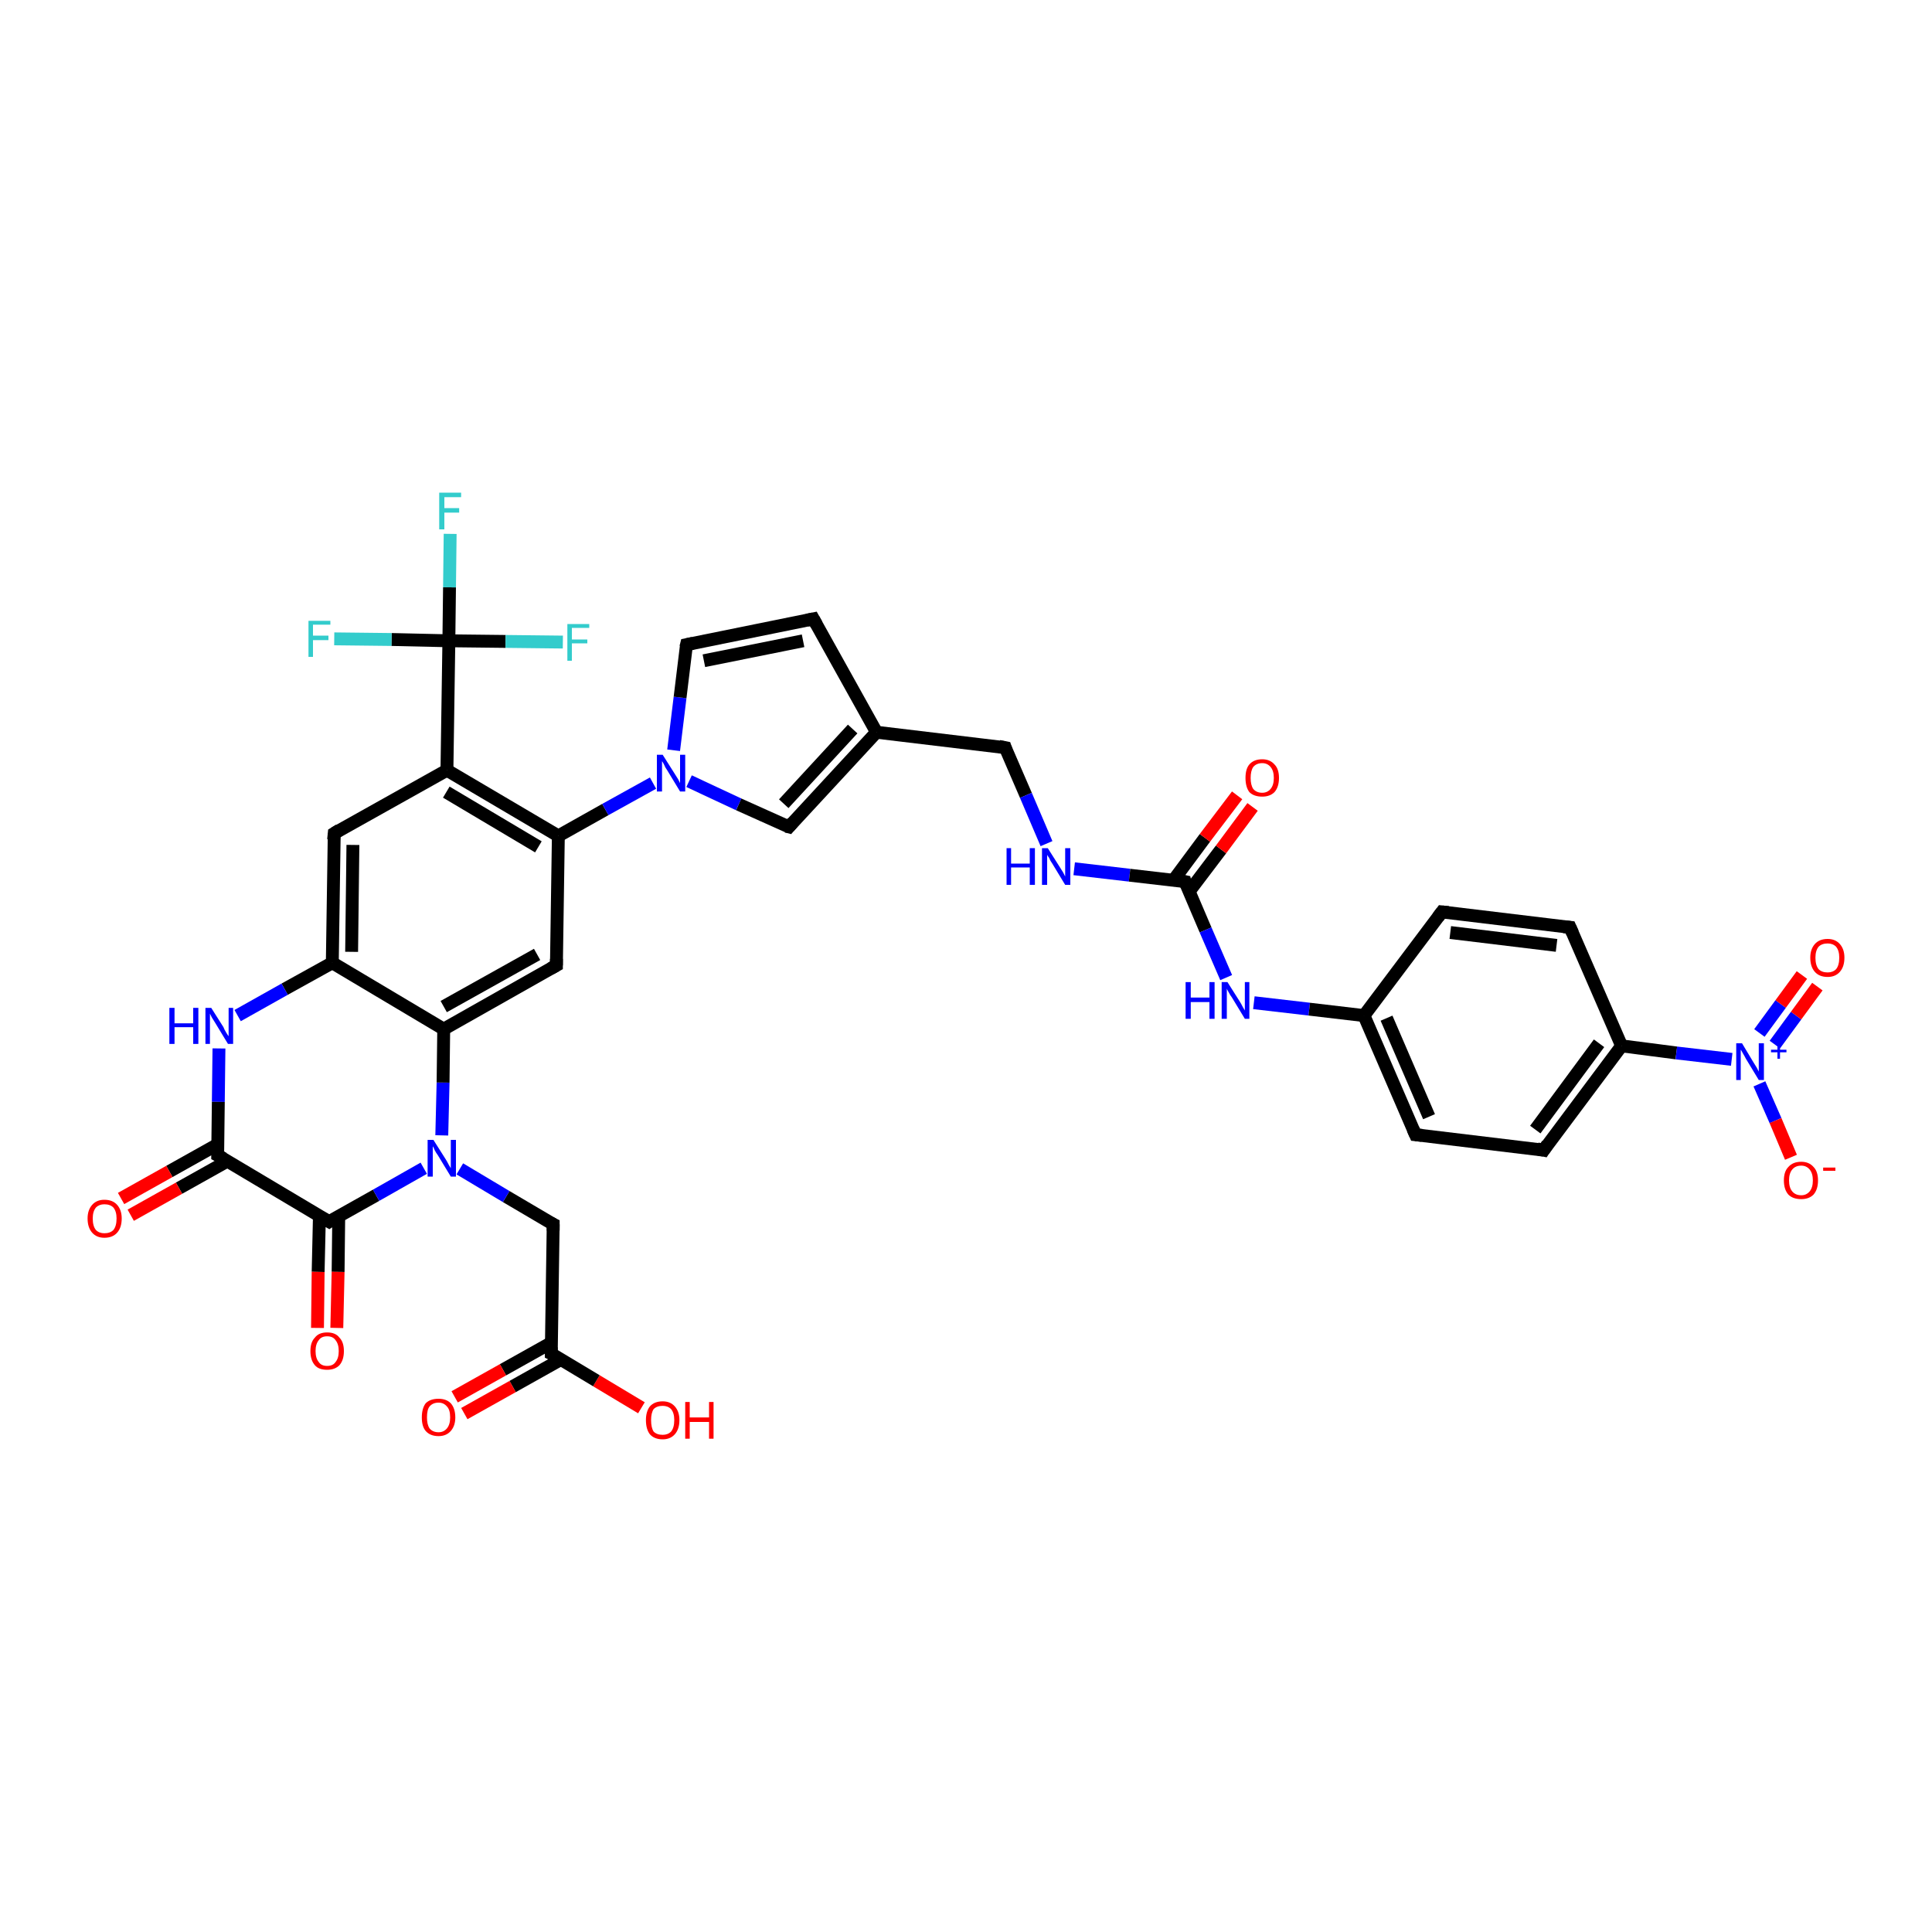 <?xml version='1.0' encoding='iso-8859-1'?>
<svg version='1.1' baseProfile='full'
              xmlns='http://www.w3.org/2000/svg'
                      xmlns:rdkit='http://www.rdkit.org/xml'
                      xmlns:xlink='http://www.w3.org/1999/xlink'
                  xml:space='preserve'
width='300px' height='300px' viewBox='0 0 300 300'>
<!-- END OF HEADER -->
<rect style='opacity:1.0;fill:#FFFFFF;stroke:none' width='300.0' height='300.0' x='0.0' y='0.0'> </rect>
<path class='bond-0 atom-0 atom-1' d='M 99.6,218.6 L 92.6,214.4' style='fill:none;fill-rule:evenodd;stroke:#FF0000;stroke-width:2.0px;stroke-linecap:butt;stroke-linejoin:miter;stroke-opacity:1' />
<path class='bond-0 atom-0 atom-1' d='M 92.6,214.4 L 85.6,210.2' style='fill:none;fill-rule:evenodd;stroke:#000000;stroke-width:2.0px;stroke-linecap:butt;stroke-linejoin:miter;stroke-opacity:1' />
<path class='bond-1 atom-1 atom-2' d='M 85.6,208.5 L 78.1,212.7' style='fill:none;fill-rule:evenodd;stroke:#000000;stroke-width:2.0px;stroke-linecap:butt;stroke-linejoin:miter;stroke-opacity:1' />
<path class='bond-1 atom-1 atom-2' d='M 78.1,212.7 L 70.6,216.9' style='fill:none;fill-rule:evenodd;stroke:#FF0000;stroke-width:2.0px;stroke-linecap:butt;stroke-linejoin:miter;stroke-opacity:1' />
<path class='bond-1 atom-1 atom-2' d='M 87.1,211.1 L 79.6,215.3' style='fill:none;fill-rule:evenodd;stroke:#000000;stroke-width:2.0px;stroke-linecap:butt;stroke-linejoin:miter;stroke-opacity:1' />
<path class='bond-1 atom-1 atom-2' d='M 79.6,215.3 L 72.1,219.5' style='fill:none;fill-rule:evenodd;stroke:#FF0000;stroke-width:2.0px;stroke-linecap:butt;stroke-linejoin:miter;stroke-opacity:1' />
<path class='bond-2 atom-1 atom-3' d='M 85.6,210.2 L 85.9,190.1' style='fill:none;fill-rule:evenodd;stroke:#000000;stroke-width:2.0px;stroke-linecap:butt;stroke-linejoin:miter;stroke-opacity:1' />
<path class='bond-3 atom-3 atom-4' d='M 85.9,190.1 L 78.6,185.8' style='fill:none;fill-rule:evenodd;stroke:#000000;stroke-width:2.0px;stroke-linecap:butt;stroke-linejoin:miter;stroke-opacity:1' />
<path class='bond-3 atom-3 atom-4' d='M 78.6,185.8 L 71.4,181.5' style='fill:none;fill-rule:evenodd;stroke:#0000FF;stroke-width:2.0px;stroke-linecap:butt;stroke-linejoin:miter;stroke-opacity:1' />
<path class='bond-4 atom-4 atom-5' d='M 68.6,176.3 L 68.8,168.1' style='fill:none;fill-rule:evenodd;stroke:#0000FF;stroke-width:2.0px;stroke-linecap:butt;stroke-linejoin:miter;stroke-opacity:1' />
<path class='bond-4 atom-4 atom-5' d='M 68.8,168.1 L 68.9,159.8' style='fill:none;fill-rule:evenodd;stroke:#000000;stroke-width:2.0px;stroke-linecap:butt;stroke-linejoin:miter;stroke-opacity:1' />
<path class='bond-5 atom-5 atom-6' d='M 68.9,159.8 L 86.4,149.9' style='fill:none;fill-rule:evenodd;stroke:#000000;stroke-width:2.0px;stroke-linecap:butt;stroke-linejoin:miter;stroke-opacity:1' />
<path class='bond-5 atom-5 atom-6' d='M 68.9,156.3 L 83.4,148.2' style='fill:none;fill-rule:evenodd;stroke:#000000;stroke-width:2.0px;stroke-linecap:butt;stroke-linejoin:miter;stroke-opacity:1' />
<path class='bond-6 atom-6 atom-7' d='M 86.4,149.9 L 86.7,129.8' style='fill:none;fill-rule:evenodd;stroke:#000000;stroke-width:2.0px;stroke-linecap:butt;stroke-linejoin:miter;stroke-opacity:1' />
<path class='bond-7 atom-7 atom-8' d='M 86.7,129.8 L 69.4,119.6' style='fill:none;fill-rule:evenodd;stroke:#000000;stroke-width:2.0px;stroke-linecap:butt;stroke-linejoin:miter;stroke-opacity:1' />
<path class='bond-7 atom-7 atom-8' d='M 83.6,131.5 L 69.3,123.0' style='fill:none;fill-rule:evenodd;stroke:#000000;stroke-width:2.0px;stroke-linecap:butt;stroke-linejoin:miter;stroke-opacity:1' />
<path class='bond-8 atom-8 atom-9' d='M 69.4,119.6 L 51.9,129.4' style='fill:none;fill-rule:evenodd;stroke:#000000;stroke-width:2.0px;stroke-linecap:butt;stroke-linejoin:miter;stroke-opacity:1' />
<path class='bond-9 atom-9 atom-10' d='M 51.9,129.4 L 51.6,149.5' style='fill:none;fill-rule:evenodd;stroke:#000000;stroke-width:2.0px;stroke-linecap:butt;stroke-linejoin:miter;stroke-opacity:1' />
<path class='bond-9 atom-9 atom-10' d='M 54.8,131.2 L 54.6,147.8' style='fill:none;fill-rule:evenodd;stroke:#000000;stroke-width:2.0px;stroke-linecap:butt;stroke-linejoin:miter;stroke-opacity:1' />
<path class='bond-10 atom-10 atom-11' d='M 51.6,149.5 L 44.2,153.6' style='fill:none;fill-rule:evenodd;stroke:#000000;stroke-width:2.0px;stroke-linecap:butt;stroke-linejoin:miter;stroke-opacity:1' />
<path class='bond-10 atom-10 atom-11' d='M 44.2,153.6 L 36.9,157.7' style='fill:none;fill-rule:evenodd;stroke:#0000FF;stroke-width:2.0px;stroke-linecap:butt;stroke-linejoin:miter;stroke-opacity:1' />
<path class='bond-11 atom-11 atom-12' d='M 34.0,162.8 L 33.9,171.1' style='fill:none;fill-rule:evenodd;stroke:#0000FF;stroke-width:2.0px;stroke-linecap:butt;stroke-linejoin:miter;stroke-opacity:1' />
<path class='bond-11 atom-11 atom-12' d='M 33.9,171.1 L 33.8,179.4' style='fill:none;fill-rule:evenodd;stroke:#000000;stroke-width:2.0px;stroke-linecap:butt;stroke-linejoin:miter;stroke-opacity:1' />
<path class='bond-12 atom-12 atom-13' d='M 33.8,177.7 L 26.3,181.9' style='fill:none;fill-rule:evenodd;stroke:#000000;stroke-width:2.0px;stroke-linecap:butt;stroke-linejoin:miter;stroke-opacity:1' />
<path class='bond-12 atom-12 atom-13' d='M 26.3,181.9 L 18.8,186.1' style='fill:none;fill-rule:evenodd;stroke:#FF0000;stroke-width:2.0px;stroke-linecap:butt;stroke-linejoin:miter;stroke-opacity:1' />
<path class='bond-12 atom-12 atom-13' d='M 35.3,180.3 L 27.8,184.5' style='fill:none;fill-rule:evenodd;stroke:#000000;stroke-width:2.0px;stroke-linecap:butt;stroke-linejoin:miter;stroke-opacity:1' />
<path class='bond-12 atom-12 atom-13' d='M 27.8,184.5 L 20.3,188.7' style='fill:none;fill-rule:evenodd;stroke:#FF0000;stroke-width:2.0px;stroke-linecap:butt;stroke-linejoin:miter;stroke-opacity:1' />
<path class='bond-13 atom-12 atom-14' d='M 33.8,179.4 L 51.1,189.7' style='fill:none;fill-rule:evenodd;stroke:#000000;stroke-width:2.0px;stroke-linecap:butt;stroke-linejoin:miter;stroke-opacity:1' />
<path class='bond-14 atom-14 atom-15' d='M 49.6,188.8 L 49.4,197.5' style='fill:none;fill-rule:evenodd;stroke:#000000;stroke-width:2.0px;stroke-linecap:butt;stroke-linejoin:miter;stroke-opacity:1' />
<path class='bond-14 atom-14 atom-15' d='M 49.4,197.5 L 49.3,206.2' style='fill:none;fill-rule:evenodd;stroke:#FF0000;stroke-width:2.0px;stroke-linecap:butt;stroke-linejoin:miter;stroke-opacity:1' />
<path class='bond-14 atom-14 atom-15' d='M 52.6,188.8 L 52.5,197.5' style='fill:none;fill-rule:evenodd;stroke:#000000;stroke-width:2.0px;stroke-linecap:butt;stroke-linejoin:miter;stroke-opacity:1' />
<path class='bond-14 atom-14 atom-15' d='M 52.5,197.5 L 52.3,206.2' style='fill:none;fill-rule:evenodd;stroke:#FF0000;stroke-width:2.0px;stroke-linecap:butt;stroke-linejoin:miter;stroke-opacity:1' />
<path class='bond-15 atom-8 atom-16' d='M 69.4,119.6 L 69.7,99.5' style='fill:none;fill-rule:evenodd;stroke:#000000;stroke-width:2.0px;stroke-linecap:butt;stroke-linejoin:miter;stroke-opacity:1' />
<path class='bond-16 atom-16 atom-17' d='M 69.7,99.5 L 69.8,91.2' style='fill:none;fill-rule:evenodd;stroke:#000000;stroke-width:2.0px;stroke-linecap:butt;stroke-linejoin:miter;stroke-opacity:1' />
<path class='bond-16 atom-16 atom-17' d='M 69.8,91.2 L 69.9,82.9' style='fill:none;fill-rule:evenodd;stroke:#33CCCC;stroke-width:2.0px;stroke-linecap:butt;stroke-linejoin:miter;stroke-opacity:1' />
<path class='bond-17 atom-16 atom-18' d='M 69.7,99.5 L 78.5,99.6' style='fill:none;fill-rule:evenodd;stroke:#000000;stroke-width:2.0px;stroke-linecap:butt;stroke-linejoin:miter;stroke-opacity:1' />
<path class='bond-17 atom-16 atom-18' d='M 78.5,99.6 L 87.4,99.7' style='fill:none;fill-rule:evenodd;stroke:#33CCCC;stroke-width:2.0px;stroke-linecap:butt;stroke-linejoin:miter;stroke-opacity:1' />
<path class='bond-18 atom-16 atom-19' d='M 69.7,99.5 L 60.8,99.3' style='fill:none;fill-rule:evenodd;stroke:#000000;stroke-width:2.0px;stroke-linecap:butt;stroke-linejoin:miter;stroke-opacity:1' />
<path class='bond-18 atom-16 atom-19' d='M 60.8,99.3 L 51.9,99.2' style='fill:none;fill-rule:evenodd;stroke:#33CCCC;stroke-width:2.0px;stroke-linecap:butt;stroke-linejoin:miter;stroke-opacity:1' />
<path class='bond-19 atom-7 atom-20' d='M 86.7,129.8 L 94.0,125.7' style='fill:none;fill-rule:evenodd;stroke:#000000;stroke-width:2.0px;stroke-linecap:butt;stroke-linejoin:miter;stroke-opacity:1' />
<path class='bond-19 atom-7 atom-20' d='M 94.0,125.7 L 101.4,121.6' style='fill:none;fill-rule:evenodd;stroke:#0000FF;stroke-width:2.0px;stroke-linecap:butt;stroke-linejoin:miter;stroke-opacity:1' />
<path class='bond-20 atom-20 atom-21' d='M 104.6,116.5 L 105.6,108.3' style='fill:none;fill-rule:evenodd;stroke:#0000FF;stroke-width:2.0px;stroke-linecap:butt;stroke-linejoin:miter;stroke-opacity:1' />
<path class='bond-20 atom-20 atom-21' d='M 105.6,108.3 L 106.6,100.1' style='fill:none;fill-rule:evenodd;stroke:#000000;stroke-width:2.0px;stroke-linecap:butt;stroke-linejoin:miter;stroke-opacity:1' />
<path class='bond-21 atom-21 atom-22' d='M 106.6,100.1 L 126.3,96.1' style='fill:none;fill-rule:evenodd;stroke:#000000;stroke-width:2.0px;stroke-linecap:butt;stroke-linejoin:miter;stroke-opacity:1' />
<path class='bond-21 atom-21 atom-22' d='M 109.3,102.6 L 124.7,99.5' style='fill:none;fill-rule:evenodd;stroke:#000000;stroke-width:2.0px;stroke-linecap:butt;stroke-linejoin:miter;stroke-opacity:1' />
<path class='bond-22 atom-22 atom-23' d='M 126.3,96.1 L 136.1,113.7' style='fill:none;fill-rule:evenodd;stroke:#000000;stroke-width:2.0px;stroke-linecap:butt;stroke-linejoin:miter;stroke-opacity:1' />
<path class='bond-23 atom-23 atom-24' d='M 136.1,113.7 L 156.1,116.1' style='fill:none;fill-rule:evenodd;stroke:#000000;stroke-width:2.0px;stroke-linecap:butt;stroke-linejoin:miter;stroke-opacity:1' />
<path class='bond-24 atom-24 atom-25' d='M 156.1,116.1 L 159.3,123.5' style='fill:none;fill-rule:evenodd;stroke:#000000;stroke-width:2.0px;stroke-linecap:butt;stroke-linejoin:miter;stroke-opacity:1' />
<path class='bond-24 atom-24 atom-25' d='M 159.3,123.5 L 162.5,131.0' style='fill:none;fill-rule:evenodd;stroke:#0000FF;stroke-width:2.0px;stroke-linecap:butt;stroke-linejoin:miter;stroke-opacity:1' />
<path class='bond-25 atom-25 atom-26' d='M 166.8,134.9 L 175.4,135.9' style='fill:none;fill-rule:evenodd;stroke:#0000FF;stroke-width:2.0px;stroke-linecap:butt;stroke-linejoin:miter;stroke-opacity:1' />
<path class='bond-25 atom-25 atom-26' d='M 175.4,135.9 L 184.0,136.9' style='fill:none;fill-rule:evenodd;stroke:#000000;stroke-width:2.0px;stroke-linecap:butt;stroke-linejoin:miter;stroke-opacity:1' />
<path class='bond-26 atom-26 atom-27' d='M 184.6,138.5 L 189.6,131.9' style='fill:none;fill-rule:evenodd;stroke:#000000;stroke-width:2.0px;stroke-linecap:butt;stroke-linejoin:miter;stroke-opacity:1' />
<path class='bond-26 atom-26 atom-27' d='M 189.6,131.9 L 194.5,125.3' style='fill:none;fill-rule:evenodd;stroke:#FF0000;stroke-width:2.0px;stroke-linecap:butt;stroke-linejoin:miter;stroke-opacity:1' />
<path class='bond-26 atom-26 atom-27' d='M 182.2,136.7 L 187.1,130.1' style='fill:none;fill-rule:evenodd;stroke:#000000;stroke-width:2.0px;stroke-linecap:butt;stroke-linejoin:miter;stroke-opacity:1' />
<path class='bond-26 atom-26 atom-27' d='M 187.1,130.1 L 192.1,123.5' style='fill:none;fill-rule:evenodd;stroke:#FF0000;stroke-width:2.0px;stroke-linecap:butt;stroke-linejoin:miter;stroke-opacity:1' />
<path class='bond-27 atom-26 atom-28' d='M 184.0,136.9 L 187.2,144.4' style='fill:none;fill-rule:evenodd;stroke:#000000;stroke-width:2.0px;stroke-linecap:butt;stroke-linejoin:miter;stroke-opacity:1' />
<path class='bond-27 atom-26 atom-28' d='M 187.2,144.4 L 190.4,151.8' style='fill:none;fill-rule:evenodd;stroke:#0000FF;stroke-width:2.0px;stroke-linecap:butt;stroke-linejoin:miter;stroke-opacity:1' />
<path class='bond-28 atom-28 atom-29' d='M 194.7,155.7 L 203.3,156.7' style='fill:none;fill-rule:evenodd;stroke:#0000FF;stroke-width:2.0px;stroke-linecap:butt;stroke-linejoin:miter;stroke-opacity:1' />
<path class='bond-28 atom-28 atom-29' d='M 203.3,156.7 L 211.8,157.7' style='fill:none;fill-rule:evenodd;stroke:#000000;stroke-width:2.0px;stroke-linecap:butt;stroke-linejoin:miter;stroke-opacity:1' />
<path class='bond-29 atom-29 atom-30' d='M 211.8,157.7 L 219.8,176.2' style='fill:none;fill-rule:evenodd;stroke:#000000;stroke-width:2.0px;stroke-linecap:butt;stroke-linejoin:miter;stroke-opacity:1' />
<path class='bond-29 atom-29 atom-30' d='M 215.3,158.1 L 221.9,173.4' style='fill:none;fill-rule:evenodd;stroke:#000000;stroke-width:2.0px;stroke-linecap:butt;stroke-linejoin:miter;stroke-opacity:1' />
<path class='bond-30 atom-30 atom-31' d='M 219.8,176.2 L 239.7,178.6' style='fill:none;fill-rule:evenodd;stroke:#000000;stroke-width:2.0px;stroke-linecap:butt;stroke-linejoin:miter;stroke-opacity:1' />
<path class='bond-31 atom-31 atom-32' d='M 239.7,178.6 L 251.8,162.4' style='fill:none;fill-rule:evenodd;stroke:#000000;stroke-width:2.0px;stroke-linecap:butt;stroke-linejoin:miter;stroke-opacity:1' />
<path class='bond-31 atom-31 atom-32' d='M 238.4,175.4 L 248.3,162.0' style='fill:none;fill-rule:evenodd;stroke:#000000;stroke-width:2.0px;stroke-linecap:butt;stroke-linejoin:miter;stroke-opacity:1' />
<path class='bond-32 atom-32 atom-33' d='M 251.8,162.4 L 243.8,144.0' style='fill:none;fill-rule:evenodd;stroke:#000000;stroke-width:2.0px;stroke-linecap:butt;stroke-linejoin:miter;stroke-opacity:1' />
<path class='bond-33 atom-33 atom-34' d='M 243.8,144.0 L 223.9,141.6' style='fill:none;fill-rule:evenodd;stroke:#000000;stroke-width:2.0px;stroke-linecap:butt;stroke-linejoin:miter;stroke-opacity:1' />
<path class='bond-33 atom-33 atom-34' d='M 241.7,146.8 L 225.2,144.8' style='fill:none;fill-rule:evenodd;stroke:#000000;stroke-width:2.0px;stroke-linecap:butt;stroke-linejoin:miter;stroke-opacity:1' />
<path class='bond-34 atom-32 atom-35' d='M 251.8,162.4 L 260.3,163.5' style='fill:none;fill-rule:evenodd;stroke:#000000;stroke-width:2.0px;stroke-linecap:butt;stroke-linejoin:miter;stroke-opacity:1' />
<path class='bond-34 atom-32 atom-35' d='M 260.3,163.5 L 268.9,164.5' style='fill:none;fill-rule:evenodd;stroke:#0000FF;stroke-width:2.0px;stroke-linecap:butt;stroke-linejoin:miter;stroke-opacity:1' />
<path class='bond-35 atom-35 atom-36' d='M 273.2,168.3 L 275.7,174.0' style='fill:none;fill-rule:evenodd;stroke:#0000FF;stroke-width:2.0px;stroke-linecap:butt;stroke-linejoin:miter;stroke-opacity:1' />
<path class='bond-35 atom-35 atom-36' d='M 275.7,174.0 L 278.1,179.7' style='fill:none;fill-rule:evenodd;stroke:#FF0000;stroke-width:2.0px;stroke-linecap:butt;stroke-linejoin:miter;stroke-opacity:1' />
<path class='bond-36 atom-35 atom-37' d='M 275.6,162.2 L 278.9,157.7' style='fill:none;fill-rule:evenodd;stroke:#0000FF;stroke-width:2.0px;stroke-linecap:butt;stroke-linejoin:miter;stroke-opacity:1' />
<path class='bond-36 atom-35 atom-37' d='M 278.9,157.7 L 282.2,153.2' style='fill:none;fill-rule:evenodd;stroke:#FF0000;stroke-width:2.0px;stroke-linecap:butt;stroke-linejoin:miter;stroke-opacity:1' />
<path class='bond-36 atom-35 atom-37' d='M 273.2,160.4 L 276.5,155.9' style='fill:none;fill-rule:evenodd;stroke:#0000FF;stroke-width:2.0px;stroke-linecap:butt;stroke-linejoin:miter;stroke-opacity:1' />
<path class='bond-36 atom-35 atom-37' d='M 276.5,155.9 L 279.8,151.4' style='fill:none;fill-rule:evenodd;stroke:#FF0000;stroke-width:2.0px;stroke-linecap:butt;stroke-linejoin:miter;stroke-opacity:1' />
<path class='bond-37 atom-23 atom-38' d='M 136.1,113.7 L 122.5,128.4' style='fill:none;fill-rule:evenodd;stroke:#000000;stroke-width:2.0px;stroke-linecap:butt;stroke-linejoin:miter;stroke-opacity:1' />
<path class='bond-37 atom-23 atom-38' d='M 132.4,113.2 L 121.7,124.8' style='fill:none;fill-rule:evenodd;stroke:#000000;stroke-width:2.0px;stroke-linecap:butt;stroke-linejoin:miter;stroke-opacity:1' />
<path class='bond-38 atom-14 atom-4' d='M 51.1,189.7 L 58.4,185.6' style='fill:none;fill-rule:evenodd;stroke:#000000;stroke-width:2.0px;stroke-linecap:butt;stroke-linejoin:miter;stroke-opacity:1' />
<path class='bond-38 atom-14 atom-4' d='M 58.4,185.6 L 65.8,181.4' style='fill:none;fill-rule:evenodd;stroke:#0000FF;stroke-width:2.0px;stroke-linecap:butt;stroke-linejoin:miter;stroke-opacity:1' />
<path class='bond-39 atom-38 atom-20' d='M 122.5,128.4 L 114.7,124.9' style='fill:none;fill-rule:evenodd;stroke:#000000;stroke-width:2.0px;stroke-linecap:butt;stroke-linejoin:miter;stroke-opacity:1' />
<path class='bond-39 atom-38 atom-20' d='M 114.7,124.9 L 107.0,121.3' style='fill:none;fill-rule:evenodd;stroke:#0000FF;stroke-width:2.0px;stroke-linecap:butt;stroke-linejoin:miter;stroke-opacity:1' />
<path class='bond-40 atom-10 atom-5' d='M 51.6,149.5 L 68.9,159.8' style='fill:none;fill-rule:evenodd;stroke:#000000;stroke-width:2.0px;stroke-linecap:butt;stroke-linejoin:miter;stroke-opacity:1' />
<path class='bond-41 atom-34 atom-29' d='M 223.9,141.6 L 211.8,157.7' style='fill:none;fill-rule:evenodd;stroke:#000000;stroke-width:2.0px;stroke-linecap:butt;stroke-linejoin:miter;stroke-opacity:1' />
<path d='M 86.0,210.4 L 85.6,210.2 L 85.6,209.2' style='fill:none;stroke:#000000;stroke-width:2.0px;stroke-linecap:butt;stroke-linejoin:miter;stroke-opacity:1;' />
<path d='M 85.9,191.1 L 85.9,190.1 L 85.5,189.9' style='fill:none;stroke:#000000;stroke-width:2.0px;stroke-linecap:butt;stroke-linejoin:miter;stroke-opacity:1;' />
<path d='M 85.5,150.4 L 86.4,149.9 L 86.4,148.9' style='fill:none;stroke:#000000;stroke-width:2.0px;stroke-linecap:butt;stroke-linejoin:miter;stroke-opacity:1;' />
<path d='M 52.7,128.9 L 51.9,129.4 L 51.8,130.4' style='fill:none;stroke:#000000;stroke-width:2.0px;stroke-linecap:butt;stroke-linejoin:miter;stroke-opacity:1;' />
<path d='M 33.8,179.0 L 33.8,179.4 L 34.7,179.9' style='fill:none;stroke:#000000;stroke-width:2.0px;stroke-linecap:butt;stroke-linejoin:miter;stroke-opacity:1;' />
<path d='M 50.2,189.2 L 51.1,189.7 L 51.4,189.5' style='fill:none;stroke:#000000;stroke-width:2.0px;stroke-linecap:butt;stroke-linejoin:miter;stroke-opacity:1;' />
<path d='M 106.5,100.5 L 106.6,100.1 L 107.6,99.9' style='fill:none;stroke:#000000;stroke-width:2.0px;stroke-linecap:butt;stroke-linejoin:miter;stroke-opacity:1;' />
<path d='M 125.3,96.3 L 126.3,96.1 L 126.8,97.0' style='fill:none;stroke:#000000;stroke-width:2.0px;stroke-linecap:butt;stroke-linejoin:miter;stroke-opacity:1;' />
<path d='M 155.1,115.9 L 156.1,116.1 L 156.2,116.4' style='fill:none;stroke:#000000;stroke-width:2.0px;stroke-linecap:butt;stroke-linejoin:miter;stroke-opacity:1;' />
<path d='M 183.5,136.8 L 184.0,136.9 L 184.1,137.3' style='fill:none;stroke:#000000;stroke-width:2.0px;stroke-linecap:butt;stroke-linejoin:miter;stroke-opacity:1;' />
<path d='M 219.4,175.3 L 219.8,176.2 L 220.8,176.3' style='fill:none;stroke:#000000;stroke-width:2.0px;stroke-linecap:butt;stroke-linejoin:miter;stroke-opacity:1;' />
<path d='M 238.7,178.4 L 239.7,178.6 L 240.3,177.7' style='fill:none;stroke:#000000;stroke-width:2.0px;stroke-linecap:butt;stroke-linejoin:miter;stroke-opacity:1;' />
<path d='M 244.2,144.9 L 243.8,144.0 L 242.8,143.9' style='fill:none;stroke:#000000;stroke-width:2.0px;stroke-linecap:butt;stroke-linejoin:miter;stroke-opacity:1;' />
<path d='M 224.9,141.7 L 223.9,141.6 L 223.3,142.4' style='fill:none;stroke:#000000;stroke-width:2.0px;stroke-linecap:butt;stroke-linejoin:miter;stroke-opacity:1;' />
<path d='M 123.1,127.7 L 122.5,128.4 L 122.1,128.3' style='fill:none;stroke:#000000;stroke-width:2.0px;stroke-linecap:butt;stroke-linejoin:miter;stroke-opacity:1;' />
<path class='atom-0' d='M 100.3 220.5
Q 100.3 219.2, 100.9 218.4
Q 101.6 217.6, 102.9 217.6
Q 104.1 217.6, 104.8 218.4
Q 105.5 219.2, 105.5 220.5
Q 105.5 221.9, 104.8 222.7
Q 104.1 223.5, 102.9 223.5
Q 101.6 223.5, 100.9 222.7
Q 100.3 221.9, 100.3 220.5
M 102.9 222.8
Q 103.7 222.8, 104.2 222.3
Q 104.7 221.7, 104.7 220.5
Q 104.7 219.4, 104.2 218.8
Q 103.7 218.3, 102.9 218.3
Q 102.0 218.3, 101.5 218.8
Q 101.1 219.4, 101.1 220.5
Q 101.1 221.7, 101.5 222.3
Q 102.0 222.8, 102.9 222.8
' fill='#FF0000'/>
<path class='atom-0' d='M 106.4 217.7
L 107.1 217.7
L 107.1 220.1
L 110.1 220.1
L 110.1 217.7
L 110.8 217.7
L 110.8 223.4
L 110.1 223.4
L 110.1 220.8
L 107.1 220.8
L 107.1 223.4
L 106.4 223.4
L 106.4 217.7
' fill='#FF0000'/>
<path class='atom-2' d='M 65.5 220.1
Q 65.5 218.7, 66.1 217.9
Q 66.8 217.2, 68.1 217.2
Q 69.3 217.2, 70.0 217.9
Q 70.7 218.7, 70.7 220.1
Q 70.7 221.4, 70.0 222.2
Q 69.3 223.0, 68.1 223.0
Q 66.8 223.0, 66.1 222.2
Q 65.5 221.5, 65.5 220.1
M 68.1 222.4
Q 68.9 222.4, 69.4 221.8
Q 69.9 221.2, 69.9 220.1
Q 69.9 218.9, 69.4 218.4
Q 68.9 217.8, 68.1 217.8
Q 67.2 217.8, 66.7 218.4
Q 66.3 218.9, 66.3 220.1
Q 66.3 221.2, 66.7 221.8
Q 67.2 222.4, 68.1 222.4
' fill='#FF0000'/>
<path class='atom-4' d='M 67.3 177.0
L 69.2 180.0
Q 69.4 180.3, 69.7 180.9
Q 70.0 181.4, 70.0 181.4
L 70.0 177.0
L 70.8 177.0
L 70.8 182.7
L 70.0 182.7
L 68.0 179.4
Q 67.7 179.0, 67.5 178.6
Q 67.3 178.1, 67.2 178.0
L 67.2 182.7
L 66.4 182.7
L 66.4 177.0
L 67.3 177.0
' fill='#0000FF'/>
<path class='atom-11' d='M 26.3 156.5
L 27.1 156.5
L 27.1 158.9
L 30.0 158.9
L 30.0 156.5
L 30.8 156.5
L 30.8 162.1
L 30.0 162.1
L 30.0 159.5
L 27.1 159.5
L 27.1 162.1
L 26.3 162.1
L 26.3 156.5
' fill='#0000FF'/>
<path class='atom-11' d='M 32.8 156.5
L 34.7 159.5
Q 34.8 159.8, 35.1 160.3
Q 35.4 160.8, 35.5 160.9
L 35.5 156.5
L 36.2 156.5
L 36.2 162.1
L 35.4 162.1
L 33.4 158.8
Q 33.2 158.5, 32.9 158.0
Q 32.7 157.6, 32.6 157.4
L 32.6 162.1
L 31.9 162.1
L 31.9 156.5
L 32.8 156.5
' fill='#0000FF'/>
<path class='atom-13' d='M 13.6 189.2
Q 13.6 187.9, 14.3 187.1
Q 15.0 186.3, 16.2 186.3
Q 17.5 186.3, 18.2 187.1
Q 18.9 187.9, 18.9 189.2
Q 18.9 190.6, 18.2 191.4
Q 17.5 192.2, 16.2 192.2
Q 15.0 192.2, 14.3 191.4
Q 13.6 190.6, 13.6 189.2
M 16.2 191.5
Q 17.1 191.5, 17.6 191.0
Q 18.1 190.4, 18.1 189.2
Q 18.1 188.1, 17.6 187.5
Q 17.1 187.0, 16.2 187.0
Q 15.4 187.0, 14.9 187.5
Q 14.4 188.1, 14.4 189.2
Q 14.4 190.4, 14.9 191.0
Q 15.4 191.5, 16.2 191.5
' fill='#FF0000'/>
<path class='atom-15' d='M 48.2 209.8
Q 48.2 208.4, 48.9 207.7
Q 49.5 206.9, 50.8 206.9
Q 52.1 206.9, 52.7 207.7
Q 53.4 208.4, 53.4 209.8
Q 53.4 211.2, 52.7 212.0
Q 52.0 212.7, 50.8 212.7
Q 49.5 212.7, 48.9 212.0
Q 48.2 211.2, 48.2 209.8
M 50.8 212.1
Q 51.7 212.1, 52.1 211.5
Q 52.6 210.9, 52.6 209.8
Q 52.6 208.7, 52.1 208.1
Q 51.7 207.5, 50.8 207.5
Q 49.9 207.5, 49.5 208.1
Q 49.0 208.7, 49.0 209.8
Q 49.0 210.9, 49.5 211.5
Q 49.9 212.1, 50.8 212.1
' fill='#FF0000'/>
<path class='atom-17' d='M 68.2 76.5
L 71.6 76.5
L 71.6 77.2
L 69.0 77.2
L 69.0 78.9
L 71.3 78.9
L 71.3 79.6
L 69.0 79.6
L 69.0 82.2
L 68.2 82.2
L 68.2 76.5
' fill='#33CCCC'/>
<path class='atom-18' d='M 88.1 96.9
L 91.5 96.9
L 91.5 97.5
L 88.8 97.5
L 88.8 99.3
L 91.2 99.3
L 91.2 99.9
L 88.8 99.9
L 88.8 102.6
L 88.1 102.6
L 88.1 96.9
' fill='#33CCCC'/>
<path class='atom-19' d='M 47.9 96.4
L 51.3 96.4
L 51.3 97.0
L 48.6 97.0
L 48.6 98.7
L 51.0 98.7
L 51.0 99.4
L 48.6 99.4
L 48.6 102.0
L 47.9 102.0
L 47.9 96.4
' fill='#33CCCC'/>
<path class='atom-20' d='M 102.9 117.2
L 104.8 120.2
Q 105.0 120.5, 105.3 121.0
Q 105.6 121.6, 105.6 121.6
L 105.6 117.2
L 106.4 117.2
L 106.4 122.9
L 105.6 122.9
L 103.6 119.6
Q 103.3 119.2, 103.1 118.7
Q 102.9 118.3, 102.8 118.2
L 102.8 122.9
L 102.0 122.9
L 102.0 117.2
L 102.9 117.2
' fill='#0000FF'/>
<path class='atom-25' d='M 156.3 131.7
L 157.0 131.7
L 157.0 134.1
L 159.9 134.1
L 159.9 131.7
L 160.7 131.7
L 160.7 137.4
L 159.9 137.4
L 159.9 134.7
L 157.0 134.7
L 157.0 137.4
L 156.3 137.4
L 156.3 131.7
' fill='#0000FF'/>
<path class='atom-25' d='M 162.7 131.7
L 164.6 134.7
Q 164.8 135.0, 165.1 135.5
Q 165.4 136.1, 165.4 136.1
L 165.4 131.7
L 166.2 131.7
L 166.2 137.4
L 165.4 137.4
L 163.4 134.1
Q 163.1 133.7, 162.9 133.2
Q 162.6 132.8, 162.6 132.7
L 162.6 137.4
L 161.8 137.4
L 161.8 131.7
L 162.7 131.7
' fill='#0000FF'/>
<path class='atom-27' d='M 193.4 120.8
Q 193.4 119.4, 194.0 118.7
Q 194.7 117.9, 196.0 117.9
Q 197.2 117.9, 197.9 118.7
Q 198.6 119.4, 198.6 120.8
Q 198.6 122.2, 197.9 123.0
Q 197.2 123.7, 196.0 123.7
Q 194.7 123.7, 194.0 123.0
Q 193.4 122.2, 193.4 120.8
M 196.0 123.1
Q 196.8 123.1, 197.3 122.5
Q 197.8 121.9, 197.8 120.8
Q 197.8 119.7, 197.3 119.1
Q 196.8 118.5, 196.0 118.5
Q 195.1 118.5, 194.6 119.1
Q 194.2 119.7, 194.2 120.8
Q 194.2 121.9, 194.6 122.5
Q 195.1 123.1, 196.0 123.1
' fill='#FF0000'/>
<path class='atom-28' d='M 184.1 152.5
L 184.9 152.5
L 184.9 154.9
L 187.8 154.9
L 187.8 152.5
L 188.6 152.5
L 188.6 158.2
L 187.8 158.2
L 187.8 155.6
L 184.9 155.6
L 184.9 158.2
L 184.1 158.2
L 184.1 152.5
' fill='#0000FF'/>
<path class='atom-28' d='M 190.6 152.5
L 192.5 155.5
Q 192.7 155.8, 193.0 156.4
Q 193.3 156.9, 193.3 156.9
L 193.3 152.5
L 194.0 152.5
L 194.0 158.2
L 193.3 158.2
L 191.3 154.9
Q 191.0 154.5, 190.8 154.1
Q 190.5 153.6, 190.5 153.5
L 190.5 158.2
L 189.7 158.2
L 189.7 152.5
L 190.6 152.5
' fill='#0000FF'/>
<path class='atom-35' d='M 270.5 162.0
L 272.3 165.0
Q 272.5 165.3, 272.8 165.8
Q 273.1 166.4, 273.1 166.4
L 273.1 162.0
L 273.9 162.0
L 273.9 167.7
L 273.1 167.7
L 271.1 164.4
Q 270.9 164.0, 270.6 163.5
Q 270.4 163.1, 270.3 163.0
L 270.3 167.7
L 269.6 167.7
L 269.6 162.0
L 270.5 162.0
' fill='#0000FF'/>
<path class='atom-35' d='M 275.0 163.0
L 276.0 163.0
L 276.0 161.9
L 276.4 161.9
L 276.4 163.0
L 277.4 163.0
L 277.4 163.4
L 276.4 163.4
L 276.4 164.4
L 276.0 164.4
L 276.0 163.4
L 275.0 163.4
L 275.0 163.0
' fill='#0000FF'/>
<path class='atom-36' d='M 277.0 183.3
Q 277.0 181.9, 277.7 181.2
Q 278.4 180.4, 279.7 180.4
Q 280.9 180.4, 281.6 181.2
Q 282.3 181.9, 282.3 183.3
Q 282.3 184.7, 281.6 185.5
Q 280.9 186.2, 279.7 186.2
Q 278.4 186.2, 277.7 185.5
Q 277.0 184.7, 277.0 183.3
M 279.7 185.6
Q 280.5 185.6, 281.0 185.0
Q 281.5 184.4, 281.5 183.3
Q 281.5 182.2, 281.0 181.6
Q 280.5 181.0, 279.7 181.0
Q 278.8 181.0, 278.3 181.6
Q 277.8 182.2, 277.8 183.3
Q 277.8 184.4, 278.3 185.0
Q 278.8 185.6, 279.7 185.6
' fill='#FF0000'/>
<path class='atom-36' d='M 283.1 181.3
L 285.0 181.3
L 285.0 181.8
L 283.1 181.8
L 283.1 181.3
' fill='#FF0000'/>
<path class='atom-37' d='M 281.1 148.7
Q 281.1 147.4, 281.8 146.6
Q 282.5 145.8, 283.8 145.8
Q 285.0 145.8, 285.7 146.6
Q 286.4 147.4, 286.4 148.7
Q 286.4 150.1, 285.7 150.9
Q 285.0 151.7, 283.8 151.7
Q 282.5 151.7, 281.8 150.9
Q 281.1 150.1, 281.1 148.7
M 283.8 151.0
Q 284.6 151.0, 285.1 150.5
Q 285.6 149.9, 285.6 148.7
Q 285.6 147.6, 285.1 147.0
Q 284.6 146.5, 283.8 146.5
Q 282.9 146.5, 282.4 147.0
Q 281.9 147.6, 281.9 148.7
Q 281.9 149.9, 282.4 150.5
Q 282.9 151.0, 283.8 151.0
' fill='#FF0000'/>
</svg>
